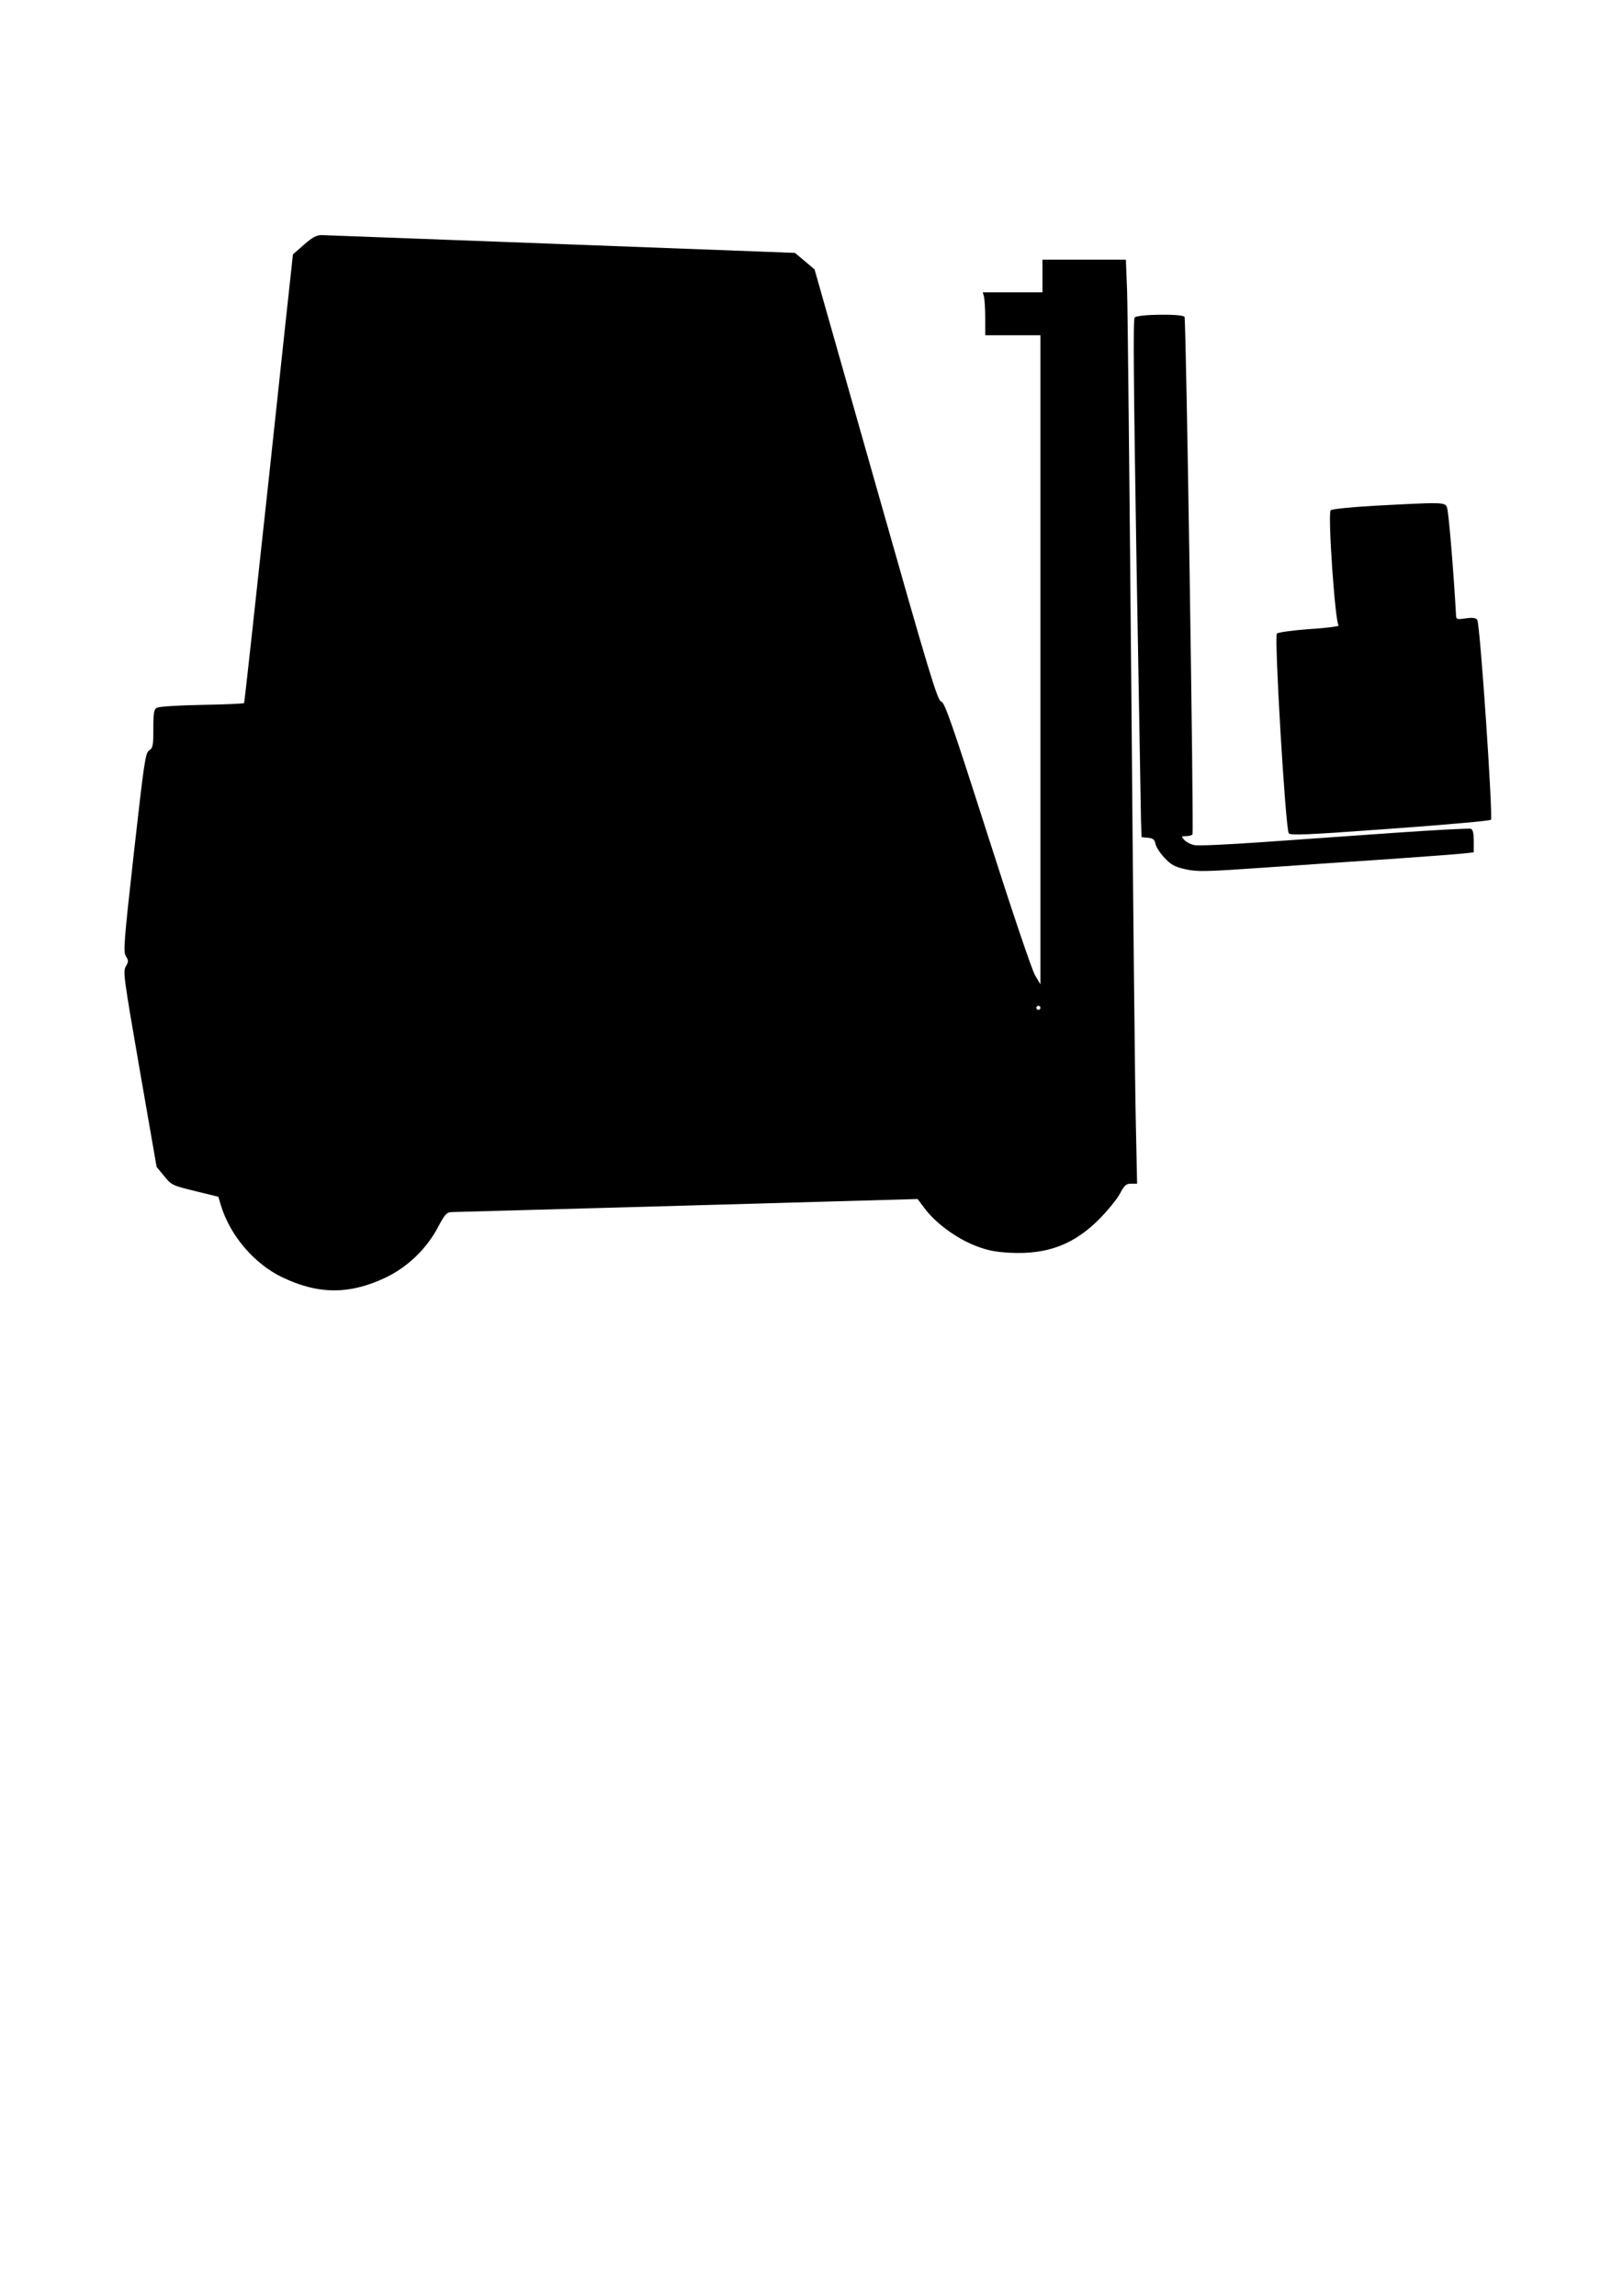 <?xml version="1.0" encoding="UTF-8" standalone="yes"?>
<svg version="1.0" xmlns="http://www.w3.org/2000/svg" width="210mm" height="297mm" viewBox="0 0 794 1123" preserveAspectRatio="xMidYMid meet">
  <g transform="translate(0,1123) scale(0.1,-0.1)" fill="#000000" stroke="none">
    <path d="M1488 10034 c-29 -26 -54 -47 -55 -48 0 -1 -54 -494 -118 -1096 -65
-602 -119 -1097 -121 -1099 -3 -3 -95 -7 -207 -9 -111 -2 -210 -8 -219 -14
-15 -7 -18 -23 -18 -102 0 -83 -2 -95 -21 -107 -18 -13 -24 -54 -74 -499 -49
-438 -53 -487 -39 -508 13 -20 13 -26 -1 -50 -14 -25 -9 -58 68 -503 l83 -477
37 -45 c36 -44 40 -46 151 -73 l114 -28 12 -40 c44 -148 163 -288 301 -354
177 -85 331 -85 508 0 106 51 199 141 254 246 33 62 42 72 65 73 15 0 534 15
1154 32 l1127 32 40 -53 c53 -68 153 -141 244 -176 56 -22 94 -30 170 -34 182
-9 313 41 437 167 41 42 86 97 100 124 21 40 30 47 54 47 l29 0 -6 283 c-4
155 -14 1103 -22 2107 -9 1004 -18 1894 -21 1978 l-6 152 -204 0 -204 0 0 -80
0 -80 -146 0 -146 0 6 -22 c3 -13 6 -60 6 -105 l0 -83 135 0 135 0 0 -1587 0
-1588 -26 44 c-15 23 -119 333 -233 690 -176 550 -210 646 -226 649 -18 2 -59
138 -320 1058 l-300 1056 -48 41 -48 40 -1142 43 c-628 24 -1156 43 -1174 44
-25 0 -45 -11 -85 -46z m3602 -3734 c0 -5 -4 -10 -10 -10 -5 0 -10 5 -10 10 0
6 5 10 10 10 6 0 10 -4 10 -10z"/>
    <path d="M5551 9677 c-8 -10 -5 -330 9 -1193 11 -648 21 -1217 22 -1264 l3
-85 31 -3 c25 -2 33 -9 37 -30 3 -15 23 -46 44 -68 32 -34 49 -44 103 -56 59
-13 95 -12 385 8 176 12 460 32 630 43 171 12 329 24 353 27 l42 5 0 55 c0 37
-4 56 -14 60 -7 3 -177 -6 -377 -20 -200 -14 -494 -35 -653 -46 -159 -11 -304
-18 -322 -14 -18 3 -40 15 -50 25 -16 18 -16 19 9 19 14 0 28 4 31 9 7 11 -31
2519 -39 2531 -10 16 -230 13 -244 -3z"/>
    <path d="M6723 8756 c-119 -7 -207 -16 -213 -22 -15 -16 22 -553 39 -563 6 -4
-56 -13 -140 -18 -83 -6 -156 -16 -162 -22 -14 -14 42 -956 58 -977 8 -11 86
-8 495 22 267 19 489 39 494 44 11 11 -53 961 -67 978 -7 10 -24 12 -57 7 -45
-6 -46 -6 -47 22 -12 213 -36 503 -44 521 -10 26 -20 26 -356 8z"/>
  </g>
</svg>